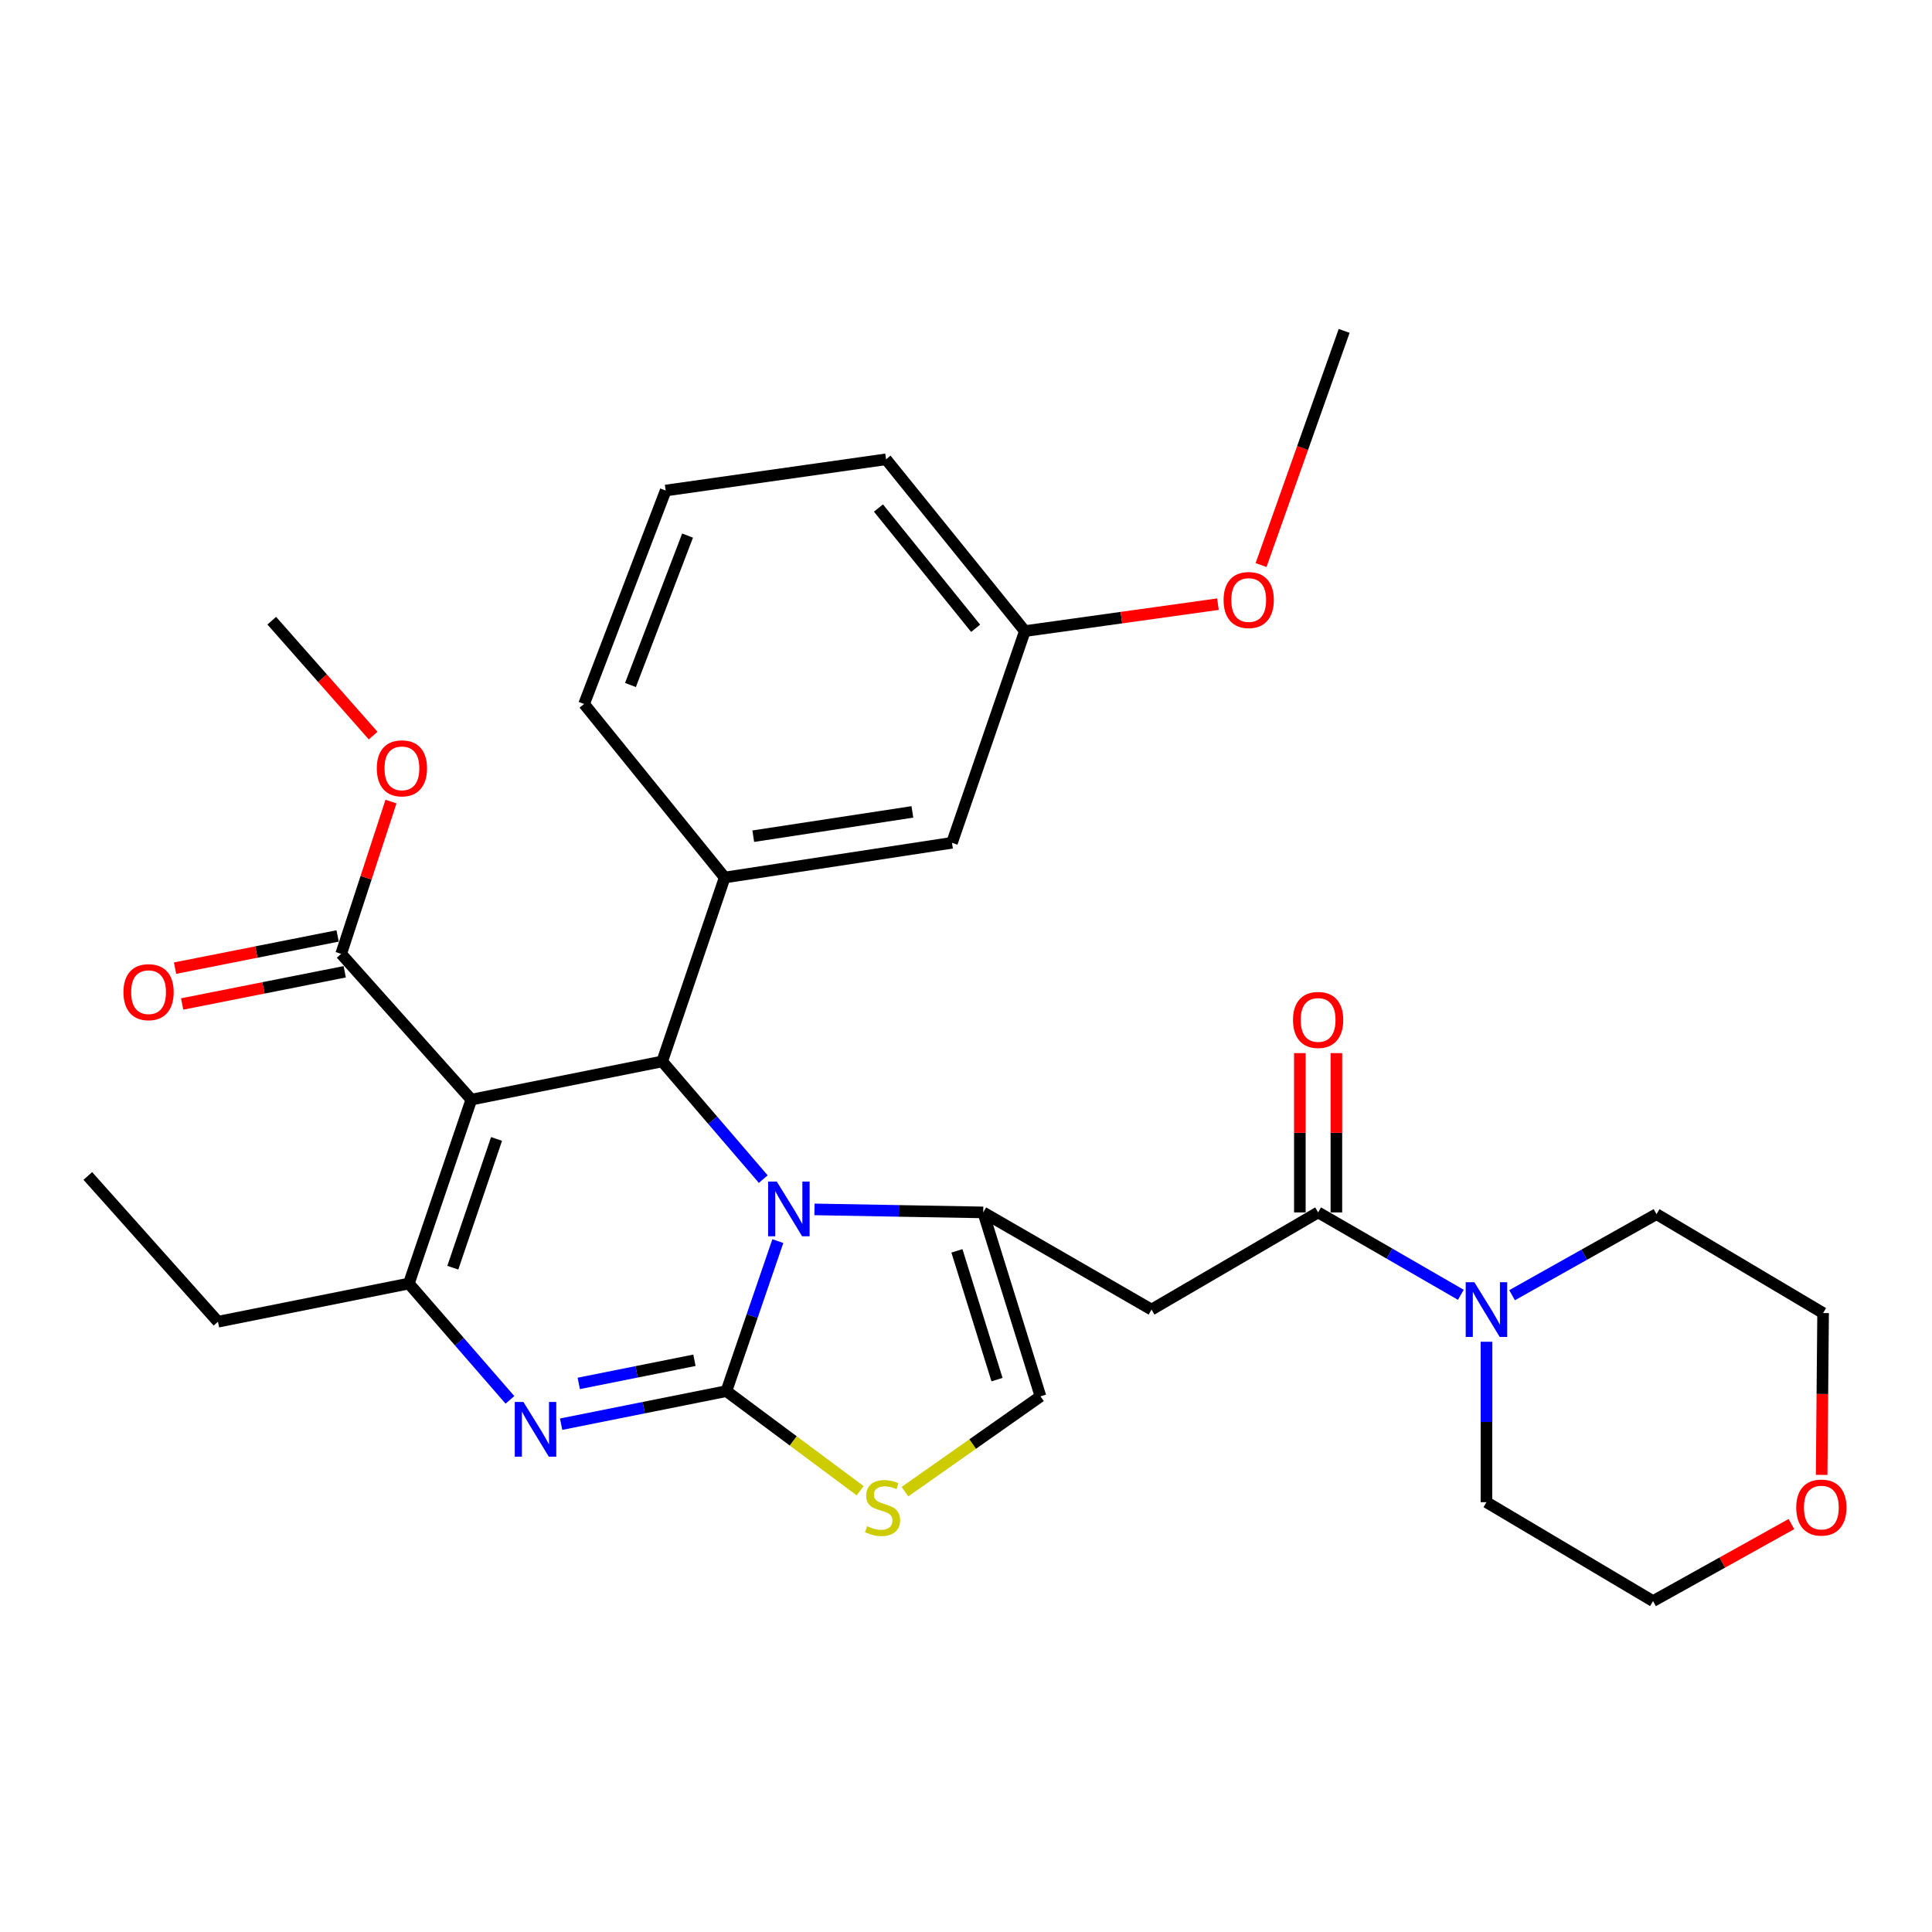 <?xml version='1.0' encoding='iso-8859-1'?>
<svg version='1.1' baseProfile='full'
              xmlns='http://www.w3.org/2000/svg'
                      xmlns:rdkit='http://www.rdkit.org/xml'
                      xmlns:xlink='http://www.w3.org/1999/xlink'
                  xml:space='preserve'
width='1000px' height='1000px' viewBox='0 0 1000 1000'>
<!-- END OF HEADER -->
<rect style='opacity:1.0;fill:#FFFFFF;stroke:none' width='1000' height='1000' x='0' y='0'> </rect>
<path class='bond-0' d='M 927.236,788.857 L 891.424,808.795' style='fill:none;fill-rule:evenodd;stroke:#FF0000;stroke-width:6px;stroke-linecap:butt;stroke-linejoin:miter;stroke-opacity:1' />
<path class='bond-0' d='M 891.424,808.795 L 855.611,828.733' style='fill:none;fill-rule:evenodd;stroke:#000000;stroke-width:6px;stroke-linecap:butt;stroke-linejoin:miter;stroke-opacity:1' />
<path class='bond-1' d='M 942.88,763.397 L 943.256,721.516' style='fill:none;fill-rule:evenodd;stroke:#FF0000;stroke-width:6px;stroke-linecap:butt;stroke-linejoin:miter;stroke-opacity:1' />
<path class='bond-1' d='M 943.256,721.516 L 943.633,679.636' style='fill:none;fill-rule:evenodd;stroke:#000000;stroke-width:6px;stroke-linecap:butt;stroke-linejoin:miter;stroke-opacity:1' />
<path class='bond-2' d='M 682.257,627.541 L 719.194,648.864' style='fill:none;fill-rule:evenodd;stroke:#000000;stroke-width:6px;stroke-linecap:butt;stroke-linejoin:miter;stroke-opacity:1' />
<path class='bond-2' d='M 719.194,648.864 L 756.131,670.187' style='fill:none;fill-rule:evenodd;stroke:#0000FF;stroke-width:6px;stroke-linecap:butt;stroke-linejoin:miter;stroke-opacity:1' />
<path class='bond-3' d='M 691.712,627.541 L 691.712,586.316' style='fill:none;fill-rule:evenodd;stroke:#000000;stroke-width:6px;stroke-linecap:butt;stroke-linejoin:miter;stroke-opacity:1' />
<path class='bond-3' d='M 691.712,586.316 L 691.712,545.091' style='fill:none;fill-rule:evenodd;stroke:#FF0000;stroke-width:6px;stroke-linecap:butt;stroke-linejoin:miter;stroke-opacity:1' />
<path class='bond-3' d='M 672.803,627.541 L 672.803,586.316' style='fill:none;fill-rule:evenodd;stroke:#000000;stroke-width:6px;stroke-linecap:butt;stroke-linejoin:miter;stroke-opacity:1' />
<path class='bond-3' d='M 672.803,586.316 L 672.803,545.091' style='fill:none;fill-rule:evenodd;stroke:#FF0000;stroke-width:6px;stroke-linecap:butt;stroke-linejoin:miter;stroke-opacity:1' />
<path class='bond-4' d='M 682.257,627.541 L 596.032,677.839' style='fill:none;fill-rule:evenodd;stroke:#000000;stroke-width:6px;stroke-linecap:butt;stroke-linejoin:miter;stroke-opacity:1' />
<path class='bond-5' d='M 769.386,694.492 L 769.386,736.012' style='fill:none;fill-rule:evenodd;stroke:#0000FF;stroke-width:6px;stroke-linecap:butt;stroke-linejoin:miter;stroke-opacity:1' />
<path class='bond-5' d='M 769.386,736.012 L 769.386,777.532' style='fill:none;fill-rule:evenodd;stroke:#000000;stroke-width:6px;stroke-linecap:butt;stroke-linejoin:miter;stroke-opacity:1' />
<path class='bond-6' d='M 782.649,670.395 L 820.028,649.414' style='fill:none;fill-rule:evenodd;stroke:#0000FF;stroke-width:6px;stroke-linecap:butt;stroke-linejoin:miter;stroke-opacity:1' />
<path class='bond-6' d='M 820.028,649.414 L 857.407,628.434' style='fill:none;fill-rule:evenodd;stroke:#000000;stroke-width:6px;stroke-linecap:butt;stroke-linejoin:miter;stroke-opacity:1' />
<path class='bond-7' d='M 857.407,628.434 L 943.633,679.636' style='fill:none;fill-rule:evenodd;stroke:#000000;stroke-width:6px;stroke-linecap:butt;stroke-linejoin:miter;stroke-opacity:1' />
<path class='bond-8' d='M 290.443,737.156 L 333.214,728.602' style='fill:none;fill-rule:evenodd;stroke:#0000FF;stroke-width:6px;stroke-linecap:butt;stroke-linejoin:miter;stroke-opacity:1' />
<path class='bond-8' d='M 333.214,728.602 L 375.984,720.048' style='fill:none;fill-rule:evenodd;stroke:#000000;stroke-width:6px;stroke-linecap:butt;stroke-linejoin:miter;stroke-opacity:1' />
<path class='bond-8' d='M 299.566,716.048 L 329.505,710.061' style='fill:none;fill-rule:evenodd;stroke:#0000FF;stroke-width:6px;stroke-linecap:butt;stroke-linejoin:miter;stroke-opacity:1' />
<path class='bond-8' d='M 329.505,710.061 L 359.445,704.073' style='fill:none;fill-rule:evenodd;stroke:#000000;stroke-width:6px;stroke-linecap:butt;stroke-linejoin:miter;stroke-opacity:1' />
<path class='bond-9' d='M 263.946,724.573 L 237.784,694.467' style='fill:none;fill-rule:evenodd;stroke:#0000FF;stroke-width:6px;stroke-linecap:butt;stroke-linejoin:miter;stroke-opacity:1' />
<path class='bond-9' d='M 237.784,694.467 L 211.623,664.361' style='fill:none;fill-rule:evenodd;stroke:#000000;stroke-width:6px;stroke-linecap:butt;stroke-linejoin:miter;stroke-opacity:1' />
<path class='bond-10' d='M 342.757,549.395 L 368.91,579.851' style='fill:none;fill-rule:evenodd;stroke:#000000;stroke-width:6px;stroke-linecap:butt;stroke-linejoin:miter;stroke-opacity:1' />
<path class='bond-10' d='M 368.91,579.851 L 395.063,610.308' style='fill:none;fill-rule:evenodd;stroke:#0000FF;stroke-width:6px;stroke-linecap:butt;stroke-linejoin:miter;stroke-opacity:1' />
<path class='bond-11' d='M 342.757,549.395 L 243.957,569.154' style='fill:none;fill-rule:evenodd;stroke:#000000;stroke-width:6px;stroke-linecap:butt;stroke-linejoin:miter;stroke-opacity:1' />
<path class='bond-12' d='M 342.757,549.395 L 375.091,454.198' style='fill:none;fill-rule:evenodd;stroke:#000000;stroke-width:6px;stroke-linecap:butt;stroke-linejoin:miter;stroke-opacity:1' />
<path class='bond-13' d='M 243.957,569.154 L 176.589,493.718' style='fill:none;fill-rule:evenodd;stroke:#000000;stroke-width:6px;stroke-linecap:butt;stroke-linejoin:miter;stroke-opacity:1' />
<path class='bond-14' d='M 243.957,569.154 L 211.623,664.361' style='fill:none;fill-rule:evenodd;stroke:#000000;stroke-width:6px;stroke-linecap:butt;stroke-linejoin:miter;stroke-opacity:1' />
<path class='bond-14' d='M 257.012,589.516 L 234.377,656.161' style='fill:none;fill-rule:evenodd;stroke:#000000;stroke-width:6px;stroke-linecap:butt;stroke-linejoin:miter;stroke-opacity:1' />
<path class='bond-15' d='M 211.623,664.361 L 112.823,684.121' style='fill:none;fill-rule:evenodd;stroke:#000000;stroke-width:6px;stroke-linecap:butt;stroke-linejoin:miter;stroke-opacity:1' />
<path class='bond-16' d='M 402.609,642.397 L 389.296,681.223' style='fill:none;fill-rule:evenodd;stroke:#0000FF;stroke-width:6px;stroke-linecap:butt;stroke-linejoin:miter;stroke-opacity:1' />
<path class='bond-16' d='M 389.296,681.223 L 375.984,720.048' style='fill:none;fill-rule:evenodd;stroke:#000000;stroke-width:6px;stroke-linecap:butt;stroke-linejoin:miter;stroke-opacity:1' />
<path class='bond-17' d='M 421.574,625.982 L 465.244,626.761' style='fill:none;fill-rule:evenodd;stroke:#0000FF;stroke-width:6px;stroke-linecap:butt;stroke-linejoin:miter;stroke-opacity:1' />
<path class='bond-17' d='M 465.244,626.761 L 508.914,627.541' style='fill:none;fill-rule:evenodd;stroke:#000000;stroke-width:6px;stroke-linecap:butt;stroke-linejoin:miter;stroke-opacity:1' />
<path class='bond-18' d='M 375.984,720.048 L 410.602,745.822' style='fill:none;fill-rule:evenodd;stroke:#000000;stroke-width:6px;stroke-linecap:butt;stroke-linejoin:miter;stroke-opacity:1' />
<path class='bond-18' d='M 410.602,745.822 L 445.221,771.596' style='fill:none;fill-rule:evenodd;stroke:#CCCC00;stroke-width:6px;stroke-linecap:butt;stroke-linejoin:miter;stroke-opacity:1' />
<path class='bond-19' d='M 468.398,772.088 L 503.474,747.418' style='fill:none;fill-rule:evenodd;stroke:#CCCC00;stroke-width:6px;stroke-linecap:butt;stroke-linejoin:miter;stroke-opacity:1' />
<path class='bond-19' d='M 503.474,747.418 L 538.549,722.748' style='fill:none;fill-rule:evenodd;stroke:#000000;stroke-width:6px;stroke-linecap:butt;stroke-linejoin:miter;stroke-opacity:1' />
<path class='bond-20' d='M 538.549,722.748 L 508.914,627.541' style='fill:none;fill-rule:evenodd;stroke:#000000;stroke-width:6px;stroke-linecap:butt;stroke-linejoin:miter;stroke-opacity:1' />
<path class='bond-20' d='M 516.049,714.087 L 495.305,647.442' style='fill:none;fill-rule:evenodd;stroke:#000000;stroke-width:6px;stroke-linecap:butt;stroke-linejoin:miter;stroke-opacity:1' />
<path class='bond-21' d='M 508.914,627.541 L 596.032,677.839' style='fill:none;fill-rule:evenodd;stroke:#000000;stroke-width:6px;stroke-linecap:butt;stroke-linejoin:miter;stroke-opacity:1' />
<path class='bond-22' d='M 375.091,454.198 L 492.747,436.235' style='fill:none;fill-rule:evenodd;stroke:#000000;stroke-width:6px;stroke-linecap:butt;stroke-linejoin:miter;stroke-opacity:1' />
<path class='bond-22' d='M 389.886,432.811 L 472.245,420.237' style='fill:none;fill-rule:evenodd;stroke:#000000;stroke-width:6px;stroke-linecap:butt;stroke-linejoin:miter;stroke-opacity:1' />
<path class='bond-23' d='M 375.091,454.198 L 302.333,364.38' style='fill:none;fill-rule:evenodd;stroke:#000000;stroke-width:6px;stroke-linecap:butt;stroke-linejoin:miter;stroke-opacity:1' />
<path class='bond-24' d='M 176.589,493.718 L 189.481,454.307' style='fill:none;fill-rule:evenodd;stroke:#000000;stroke-width:6px;stroke-linecap:butt;stroke-linejoin:miter;stroke-opacity:1' />
<path class='bond-24' d='M 189.481,454.307 L 202.374,414.896' style='fill:none;fill-rule:evenodd;stroke:#FF0000;stroke-width:6px;stroke-linecap:butt;stroke-linejoin:miter;stroke-opacity:1' />
<path class='bond-25' d='M 174.751,484.444 L 132.675,492.779' style='fill:none;fill-rule:evenodd;stroke:#000000;stroke-width:6px;stroke-linecap:butt;stroke-linejoin:miter;stroke-opacity:1' />
<path class='bond-25' d='M 132.675,492.779 L 90.6,501.114' style='fill:none;fill-rule:evenodd;stroke:#FF0000;stroke-width:6px;stroke-linecap:butt;stroke-linejoin:miter;stroke-opacity:1' />
<path class='bond-25' d='M 178.426,502.992 L 136.35,511.328' style='fill:none;fill-rule:evenodd;stroke:#000000;stroke-width:6px;stroke-linecap:butt;stroke-linejoin:miter;stroke-opacity:1' />
<path class='bond-25' d='M 136.35,511.328 L 94.274,519.663' style='fill:none;fill-rule:evenodd;stroke:#FF0000;stroke-width:6px;stroke-linecap:butt;stroke-linejoin:miter;stroke-opacity:1' />
<path class='bond-26' d='M 193.147,380.742 L 166.904,351.005' style='fill:none;fill-rule:evenodd;stroke:#FF0000;stroke-width:6px;stroke-linecap:butt;stroke-linejoin:miter;stroke-opacity:1' />
<path class='bond-26' d='M 166.904,351.005 L 140.661,321.268' style='fill:none;fill-rule:evenodd;stroke:#000000;stroke-width:6px;stroke-linecap:butt;stroke-linejoin:miter;stroke-opacity:1' />
<path class='bond-27' d='M 492.747,436.235 L 530.471,326.657' style='fill:none;fill-rule:evenodd;stroke:#000000;stroke-width:6px;stroke-linecap:butt;stroke-linejoin:miter;stroke-opacity:1' />
<path class='bond-28' d='M 302.333,364.38 L 344.553,253.899' style='fill:none;fill-rule:evenodd;stroke:#000000;stroke-width:6px;stroke-linecap:butt;stroke-linejoin:miter;stroke-opacity:1' />
<path class='bond-28' d='M 326.33,354.558 L 355.883,277.221' style='fill:none;fill-rule:evenodd;stroke:#000000;stroke-width:6px;stroke-linecap:butt;stroke-linejoin:miter;stroke-opacity:1' />
<path class='bond-29' d='M 112.823,684.121 L 45.455,608.674' style='fill:none;fill-rule:evenodd;stroke:#000000;stroke-width:6px;stroke-linecap:butt;stroke-linejoin:miter;stroke-opacity:1' />
<path class='bond-30' d='M 530.471,326.657 L 580.438,319.684' style='fill:none;fill-rule:evenodd;stroke:#000000;stroke-width:6px;stroke-linecap:butt;stroke-linejoin:miter;stroke-opacity:1' />
<path class='bond-30' d='M 580.438,319.684 L 630.406,312.712' style='fill:none;fill-rule:evenodd;stroke:#FF0000;stroke-width:6px;stroke-linecap:butt;stroke-linejoin:miter;stroke-opacity:1' />
<path class='bond-31' d='M 530.471,326.657 L 458.616,237.732' style='fill:none;fill-rule:evenodd;stroke:#000000;stroke-width:6px;stroke-linecap:butt;stroke-linejoin:miter;stroke-opacity:1' />
<path class='bond-31' d='M 504.985,325.202 L 454.687,262.955' style='fill:none;fill-rule:evenodd;stroke:#000000;stroke-width:6px;stroke-linecap:butt;stroke-linejoin:miter;stroke-opacity:1' />
<path class='bond-32' d='M 344.553,253.899 L 458.616,237.732' style='fill:none;fill-rule:evenodd;stroke:#000000;stroke-width:6px;stroke-linecap:butt;stroke-linejoin:miter;stroke-opacity:1' />
<path class='bond-33' d='M 652.723,292.476 L 674.229,231.872' style='fill:none;fill-rule:evenodd;stroke:#FF0000;stroke-width:6px;stroke-linecap:butt;stroke-linejoin:miter;stroke-opacity:1' />
<path class='bond-33' d='M 674.229,231.872 L 695.735,171.267' style='fill:none;fill-rule:evenodd;stroke:#000000;stroke-width:6px;stroke-linecap:butt;stroke-linejoin:miter;stroke-opacity:1' />
<path class='bond-34' d='M 769.386,777.532 L 855.611,828.733' style='fill:none;fill-rule:evenodd;stroke:#000000;stroke-width:6px;stroke-linecap:butt;stroke-linejoin:miter;stroke-opacity:1' />
<path  class='atom-0' d='M 929.729 780.312
Q 929.729 773.512, 933.089 769.712
Q 936.449 765.912, 942.729 765.912
Q 949.009 765.912, 952.369 769.712
Q 955.729 773.512, 955.729 780.312
Q 955.729 787.192, 952.329 791.112
Q 948.929 794.992, 942.729 794.992
Q 936.489 794.992, 933.089 791.112
Q 929.729 787.232, 929.729 780.312
M 942.729 791.792
Q 947.049 791.792, 949.369 788.912
Q 951.729 785.992, 951.729 780.312
Q 951.729 774.752, 949.369 771.952
Q 947.049 769.112, 942.729 769.112
Q 938.409 769.112, 936.049 771.912
Q 933.729 774.712, 933.729 780.312
Q 933.729 786.032, 936.049 788.912
Q 938.409 791.792, 942.729 791.792
' fill='#FF0000'/>
<path  class='atom-2' d='M 763.126 663.679
L 772.406 678.679
Q 773.326 680.159, 774.806 682.839
Q 776.286 685.519, 776.366 685.679
L 776.366 663.679
L 780.126 663.679
L 780.126 691.999
L 776.246 691.999
L 766.286 675.599
Q 765.126 673.679, 763.886 671.479
Q 762.686 669.279, 762.326 668.599
L 762.326 691.999
L 758.646 691.999
L 758.646 663.679
L 763.126 663.679
' fill='#0000FF'/>
<path  class='atom-3' d='M 669.257 527.918
Q 669.257 521.118, 672.617 517.318
Q 675.977 513.518, 682.257 513.518
Q 688.537 513.518, 691.897 517.318
Q 695.257 521.118, 695.257 527.918
Q 695.257 534.798, 691.857 538.718
Q 688.457 542.598, 682.257 542.598
Q 676.017 542.598, 672.617 538.718
Q 669.257 534.838, 669.257 527.918
M 682.257 539.398
Q 686.577 539.398, 688.897 536.518
Q 691.257 533.598, 691.257 527.918
Q 691.257 522.358, 688.897 519.558
Q 686.577 516.718, 682.257 516.718
Q 677.937 516.718, 675.577 519.518
Q 673.257 522.318, 673.257 527.918
Q 673.257 533.638, 675.577 536.518
Q 677.937 539.398, 682.257 539.398
' fill='#FF0000'/>
<path  class='atom-5' d='M 270.924 725.648
L 280.204 740.648
Q 281.124 742.128, 282.604 744.808
Q 284.084 747.488, 284.164 747.648
L 284.164 725.648
L 287.924 725.648
L 287.924 753.968
L 284.044 753.968
L 274.084 737.568
Q 272.924 735.648, 271.684 733.448
Q 270.484 731.248, 270.124 730.568
L 270.124 753.968
L 266.444 753.968
L 266.444 725.648
L 270.924 725.648
' fill='#0000FF'/>
<path  class='atom-9' d='M 402.058 611.585
L 411.338 626.585
Q 412.258 628.065, 413.738 630.745
Q 415.218 633.425, 415.298 633.585
L 415.298 611.585
L 419.058 611.585
L 419.058 639.905
L 415.178 639.905
L 405.218 623.505
Q 404.058 621.585, 402.818 619.385
Q 401.618 617.185, 401.258 616.505
L 401.258 639.905
L 397.578 639.905
L 397.578 611.585
L 402.058 611.585
' fill='#0000FF'/>
<path  class='atom-11' d='M 448.82 789.952
Q 449.14 790.072, 450.46 790.632
Q 451.78 791.192, 453.22 791.552
Q 454.7 791.872, 456.14 791.872
Q 458.82 791.872, 460.38 790.592
Q 461.94 789.272, 461.94 786.992
Q 461.94 785.432, 461.14 784.472
Q 460.38 783.512, 459.18 782.992
Q 457.98 782.472, 455.98 781.872
Q 453.46 781.112, 451.94 780.392
Q 450.46 779.672, 449.38 778.152
Q 448.34 776.632, 448.34 774.072
Q 448.34 770.512, 450.74 768.312
Q 453.18 766.112, 457.98 766.112
Q 461.26 766.112, 464.98 767.672
L 464.06 770.752
Q 460.66 769.352, 458.1 769.352
Q 455.34 769.352, 453.82 770.512
Q 452.3 771.632, 452.34 773.592
Q 452.34 775.112, 453.1 776.032
Q 453.9 776.952, 455.02 777.472
Q 456.18 777.992, 458.1 778.592
Q 460.66 779.392, 462.18 780.192
Q 463.7 780.992, 464.78 782.632
Q 465.9 784.232, 465.9 786.992
Q 465.9 790.912, 463.26 793.032
Q 460.66 795.112, 456.3 795.112
Q 453.78 795.112, 451.86 794.552
Q 449.98 794.032, 447.74 793.112
L 448.82 789.952
' fill='#CCCC00'/>
<path  class='atom-17' d='M 195.03 397.688
Q 195.03 390.888, 198.39 387.088
Q 201.75 383.288, 208.03 383.288
Q 214.31 383.288, 217.67 387.088
Q 221.03 390.888, 221.03 397.688
Q 221.03 404.568, 217.63 408.488
Q 214.23 412.368, 208.03 412.368
Q 201.79 412.368, 198.39 408.488
Q 195.03 404.608, 195.03 397.688
M 208.03 409.168
Q 212.35 409.168, 214.67 406.288
Q 217.03 403.368, 217.03 397.688
Q 217.03 392.128, 214.67 389.328
Q 212.35 386.488, 208.03 386.488
Q 203.71 386.488, 201.35 389.288
Q 199.03 392.088, 199.03 397.688
Q 199.03 403.408, 201.35 406.288
Q 203.71 409.168, 208.03 409.168
' fill='#FF0000'/>
<path  class='atom-18' d='M 63.896 513.547
Q 63.896 506.747, 67.256 502.947
Q 70.616 499.147, 76.896 499.147
Q 83.176 499.147, 86.536 502.947
Q 89.896 506.747, 89.896 513.547
Q 89.896 520.427, 86.496 524.347
Q 83.096 528.227, 76.896 528.227
Q 70.656 528.227, 67.256 524.347
Q 63.896 520.467, 63.896 513.547
M 76.896 525.027
Q 81.216 525.027, 83.536 522.147
Q 85.896 519.227, 85.896 513.547
Q 85.896 507.987, 83.536 505.187
Q 81.216 502.347, 76.896 502.347
Q 72.576 502.347, 70.216 505.147
Q 67.896 507.947, 67.896 513.547
Q 67.896 519.267, 70.216 522.147
Q 72.576 525.027, 76.896 525.027
' fill='#FF0000'/>
<path  class='atom-26' d='M 633.33 310.57
Q 633.33 303.77, 636.69 299.97
Q 640.05 296.17, 646.33 296.17
Q 652.61 296.17, 655.97 299.97
Q 659.33 303.77, 659.33 310.57
Q 659.33 317.45, 655.93 321.37
Q 652.53 325.25, 646.33 325.25
Q 640.09 325.25, 636.69 321.37
Q 633.33 317.49, 633.33 310.57
M 646.33 322.05
Q 650.65 322.05, 652.97 319.17
Q 655.33 316.25, 655.33 310.57
Q 655.33 305.01, 652.97 302.21
Q 650.65 299.37, 646.33 299.37
Q 642.01 299.37, 639.65 302.17
Q 637.33 304.97, 637.33 310.57
Q 637.33 316.29, 639.65 319.17
Q 642.01 322.05, 646.33 322.05
' fill='#FF0000'/>
</svg>
